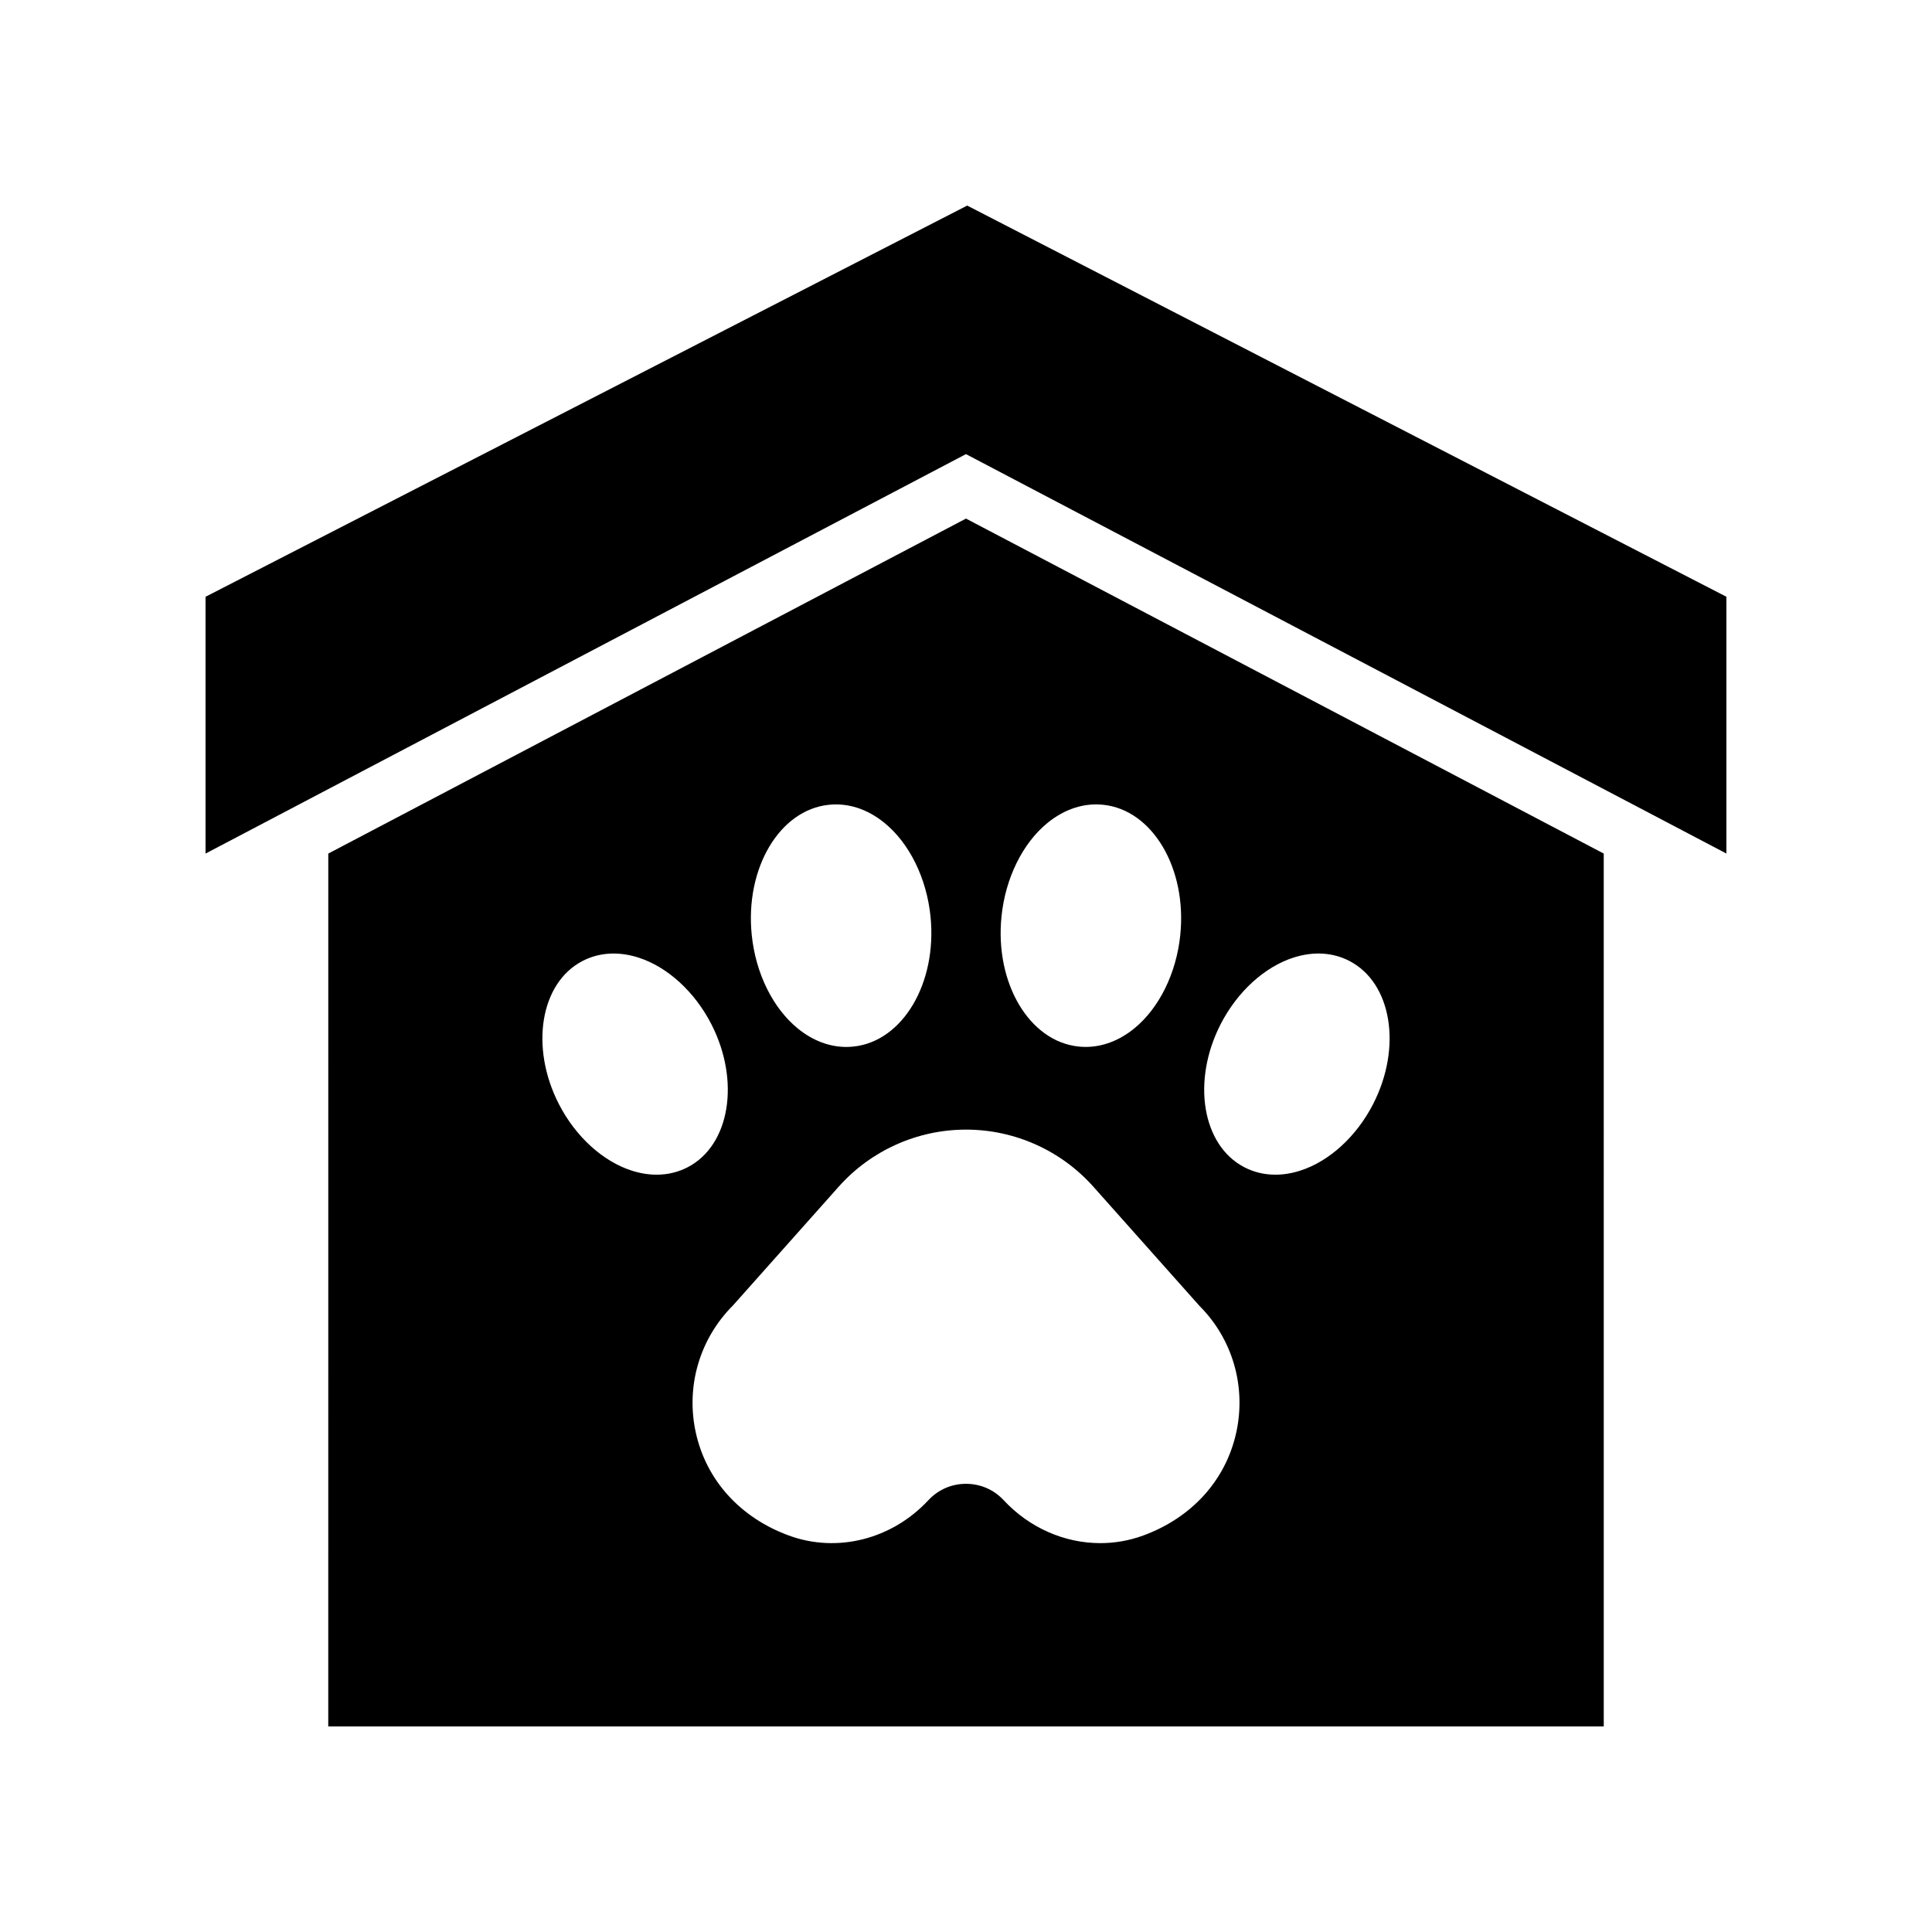 <?xml version="1.0" encoding="UTF-8"?>
<!-- Uploaded to: ICON Repo, www.iconrepo.com, Generator: ICON Repo Mixer Tools -->
<svg fill="#000000" width="800px" height="800px" version="1.1" viewBox="144 144 512 512" xmlns="http://www.w3.org/2000/svg">
 <g>
  <path d="m400.32 198.48-201.85 103.67v68.055l201.52-105.86 201.52 105.85v-68.051z"/>
  <path d="m400 281.43-169 88.773-0.008 231.32h338.02l-0.004-231.32zm9.41 105.42c1.035-10.145 5.602-19.414 12.219-24.793 4.512-3.664 9.625-5.324 14.742-4.781 13.062 1.359 22.219 16.836 20.418 34.496-1.035 10.145-5.602 19.414-12.219 24.789-3.953 3.215-8.363 4.883-12.848 4.883-0.633 0-1.262-0.035-1.891-0.102-13.066-1.355-22.227-16.832-20.422-34.492zm-45.777-29.57c5.144-0.543 10.234 1.117 14.742 4.781 6.617 5.375 11.184 14.645 12.219 24.793 1.801 17.66-7.356 33.137-20.418 34.496-0.633 0.066-1.262 0.102-1.891 0.102-4.488 0-8.895-1.668-12.848-4.879-6.613-5.379-11.184-14.645-12.219-24.793-1.809-17.664 7.352-33.141 20.414-34.5zm-45.617 98.023c-2.129 0-4.328-0.355-6.559-1.062-7.719-2.457-14.961-9.07-19.371-17.695-7.695-15.047-4.898-32.027 6.234-37.844 4.41-2.305 9.539-2.629 14.84-0.945 7.715 2.453 14.961 9.07 19.375 17.695 7.691 15.047 4.894 32.023-6.238 37.848-2.555 1.336-5.348 2.004-8.281 2.004zm153.59 68.395c-2.781 12.586-11.77 22.516-24.668 27.238-3.691 1.352-7.527 2.008-11.344 2.008-9.418 0-18.738-3.992-25.609-11.375-2.606-2.801-6.152-4.344-9.98-4.344s-7.375 1.543-9.984 4.348c-9.652 10.379-24.16 14.047-36.949 9.363-12.898-4.723-21.887-14.648-24.668-27.238-2.707-12.262 0.977-24.879 9.848-33.75l28-31.453c8.566-9.621 20.867-15.137 33.754-15.137s25.188 5.516 33.754 15.137l28.098 31.559c8.773 8.766 12.457 21.383 9.75 33.645zm36.309-87.152c-4.41 8.625-11.652 15.238-19.371 17.695-2.231 0.711-4.434 1.062-6.559 1.062-2.934 0-5.727-0.668-8.281-2.004-11.133-5.824-13.93-22.801-6.238-37.848 4.414-8.625 11.656-15.238 19.375-17.695 5.301-1.688 10.434-1.363 14.84 0.945 11.133 5.816 13.93 22.793 6.234 37.844z"/>
 </g>
</svg>